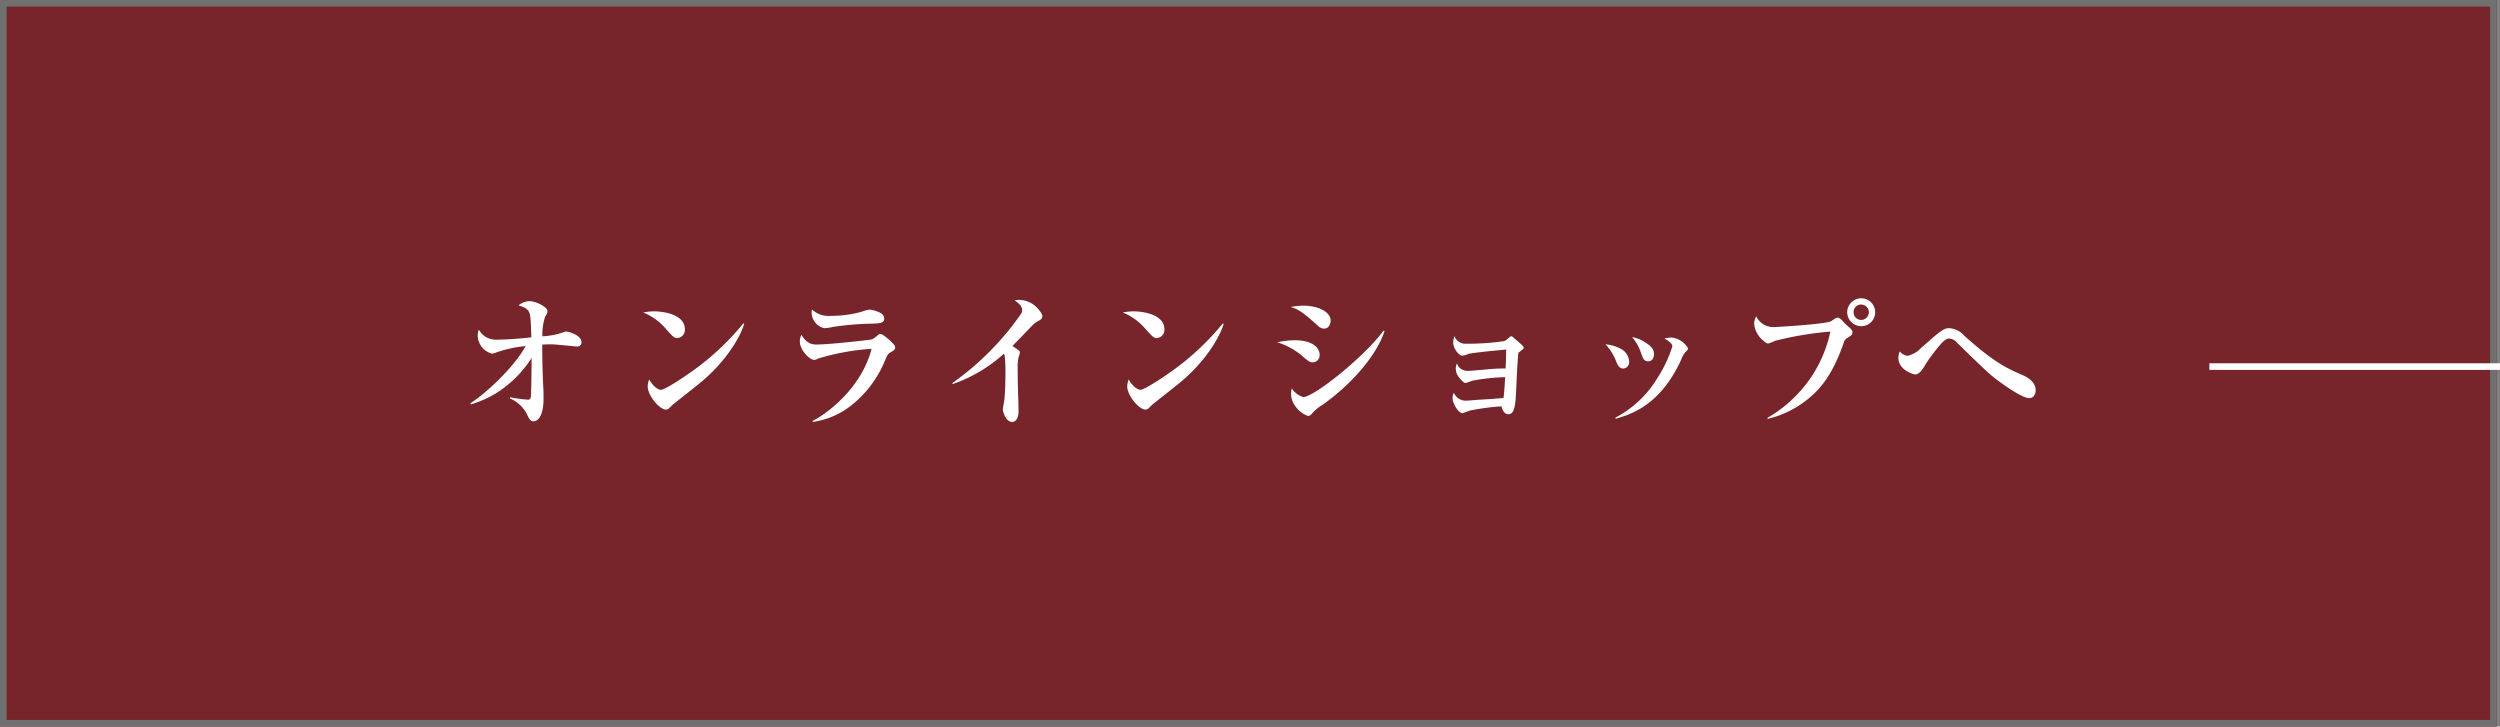 <?xml version="1.0" encoding="UTF-8"?>
<svg xmlns="http://www.w3.org/2000/svg" width="378.5" height="110" viewBox="0 0 378.5 110">
  <rect x="0" y="0" width="378.5" height="110" fill="#808080" stroke="none"/>
  <g id="グループ_191" data-name="グループ 191" transform="translate(-561 -598)">
    <g id="グループ_190" data-name="グループ 190" transform="translate(405)">
      <rect id="長方形_137" data-name="長方形 137" width="378" height="110" transform="translate(156 598)" fill="#77252b"></rect>
      <path id="長方形_137_-_アウトライン" data-name="長方形 137 - アウトライン" d="M1,1V109H377V1H1M0,0H378V110H0Z" transform="translate(156 598)" fill="#707070"></path>
      <path id="線_71" data-name="線 71" d="M44,.5H0v-1H44Z" transform="translate(490.5 653.5)" fill="#fff"></path>
    </g>
    <path id="パス_81" data-name="パス 81" d="M2.31-1.782a16.339,16.339,0,0,0,3.74-1.65A17.214,17.214,0,0,0,11.484-8.8c0,1.694-.044,5.17-.11,5.808-.044.506-.308.506-.44.506A21.59,21.59,0,0,1,8.228-2.86l-.044.176a5.14,5.14,0,0,1,2.53,2.266c.418.88.594,1.21,1.078,1.21.33,0,1.5-.308,1.5-3.476,0-.374,0-.814-.022-1.364-.154-2.926-.176-4.95-.176-6.776.308-.022.77-.044,1.452-.044.594,0,3.542.33,3.828.33a.6.6,0,0,0,.66-.66c0-1.078-2-1.606-2.288-1.606a1.431,1.431,0,0,0-.572.154,11.642,11.642,0,0,1-3.058.572,8.748,8.748,0,0,1,.4-2.926c.286-.484.374-.638.374-.9,0-.594-1.716-1.5-2.728-1.5a2.6,2.6,0,0,0-1.65.638c.836.286,1.166.418,1.43.77.374.484.4.9.506,4.07-1.54.176-3.74.352-5.3.352A2.9,2.9,0,0,1,3.5-13.09a2.423,2.423,0,0,0-.176.9A2.928,2.928,0,0,0,5.456-9.46a2.076,2.076,0,0,0,.726-.2,19.357,19.357,0,0,1,4.4-.946C8.756-7.26,4.356-3.278,2.2-1.936ZM28.4-15.686a9.028,9.028,0,0,1,3.542,2.618c.924,1.012,1.144,1.254,1.584,1.254a1.256,1.256,0,0,0,1.166-1.32c0-2.332-3.41-2.728-4.642-2.728A8.043,8.043,0,0,0,28.4-15.686Zm15.136,1.65A39.6,39.6,0,0,1,36.586-7.37c-1.8,1.342-4.906,3.388-5.522,3.388-.088,0-.858-.022-1.782-1.562a3.148,3.148,0,0,0-.22,1.034c0,1.408,1.8,3.52,2.75,3.52.308,0,.374-.066.99-.7.088-.088,3.454-2.728,4.092-3.256,4-3.256,6.182-7.018,6.776-9.02Zm10.406-2.112a1.958,1.958,0,0,0-.066.418,2.48,2.48,0,0,0,1.914,2.42,7.6,7.6,0,0,0,1.364-.2,44.469,44.469,0,0,1,5.478-.484c1.518-.022,2.244-.066,2.244-.77a1.045,1.045,0,0,0-.66-.9,4.514,4.514,0,0,0-1.584-.462,4.884,4.884,0,0,0-1.122.308,17.242,17.242,0,0,1-4.8.638A3.56,3.56,0,0,1,53.944-16.148ZM54.054.88A12.188,12.188,0,0,0,60.06-1.76a16.776,16.776,0,0,0,4.994-6.82c.352-.77.374-.836.858-1.122.418-.242.616-.4.616-.682,0-.242-.132-.418-.572-.858-.352-.33-1.3-1.188-1.628-1.188a.538.538,0,0,0-.4.154c-.616.506-.748.616-1.056.682-.4.088-6.38.748-8.052.748a2.637,2.637,0,0,1-1.254-.2,2.911,2.911,0,0,1-1.21-1.276,2.087,2.087,0,0,0-.264.99c0,1.342,1.474,2.816,2.178,2.816.154,0,.2,0,.66-.22a35.766,35.766,0,0,1,8.03-1.452C61.424-4.268,56.32-.44,54.032.726ZM75.262-4.862a22.539,22.539,0,0,0,7.722-4.576,1.051,1.051,0,0,1,.132.308,22.894,22.894,0,0,1,.11,2.508c0,2.024-.11,3.762-.176,4.268-.044.2-.22,1.144-.22,1.342,0,.462.506,1.892,1.408,1.892.616,0,.968-.682.968-1.628,0-.33-.022-1.034-.022-1.364-.066-1.782-.11-3.564-.11-5.346a5.787,5.787,0,0,1,.154-1.518,2.077,2.077,0,0,0,.176-.66c0-.2-.088-.264-.242-.374-.286-.22-.594-.418-.88-.616.484-.462,2.926-3.014,3.036-3.124a4.125,4.125,0,0,1,.726-.572c.418-.22.77-.4.77-.77,0-.242-.11-.506-.528-.99a3.861,3.861,0,0,0-2.9-1.518,3.906,3.906,0,0,0-.77.088c.506.352,1.144.792,1.144,1.518,0,.22-.088.418-.4.836A42.738,42.738,0,0,1,75.174-4.994ZM101-15.686a9.028,9.028,0,0,1,3.542,2.618c.924,1.012,1.144,1.254,1.584,1.254a1.256,1.256,0,0,0,1.166-1.32c0-2.332-3.41-2.728-4.642-2.728A8.043,8.043,0,0,0,101-15.686Zm15.136,1.65a39.6,39.6,0,0,1-6.952,6.666c-1.8,1.342-4.906,3.388-5.522,3.388-.088,0-.858-.022-1.782-1.562a3.148,3.148,0,0,0-.22,1.034c0,1.408,1.8,3.52,2.75,3.52.308,0,.374-.066.99-.7.088-.088,3.454-2.728,4.092-3.256,4-3.256,6.182-7.018,6.776-9.02Zm10.274-2.486c1.21.352,1.936.88,4.048,2.772a1.451,1.451,0,0,0,.99.506c.77,0,1.012-.77,1.012-1.21,0-1.3-1.826-2.266-4.158-2.266A10.635,10.635,0,0,0,126.412-16.522Zm-2.046,5.346A10.5,10.5,0,0,1,128.5-8.8c.682.528.858.66,1.21.66a1.076,1.076,0,0,0,1.078-1.188c0-.9-.924-2.156-3.74-2.156A12.886,12.886,0,0,0,124.366-11.176Zm16.1-1.76C137.478-8.888,129.91-2.882,128.3-2.882a3.268,3.268,0,0,1-1.716-1.3,2.453,2.453,0,0,0-.11.682,3.043,3.043,0,0,0,.682,2.046,3.846,3.846,0,0,0,1.87,1.43.676.676,0,0,0,.506-.242,6.481,6.481,0,0,1,1.716-1.452c4.576-3.256,8.206-7.59,9.372-11.154ZM158.884-5.9c-.088,1.452-.11,1.826-.242,3.146-.99.11-2.486.2-3.564.264-.528.022-1.65.154-2.244.154a1.975,1.975,0,0,1-1.716-1.188,1.463,1.463,0,0,0-.2.77c0,.858.9,2.31,1.5,2.31a11.38,11.38,0,0,0,1.122-.4,36.186,36.186,0,0,1,4.774-.638c.154.506.374,1.188,1.056,1.188.9,0,1.078-1.188,1.188-3.85.132-2.772.132-3.08.286-5.126.022-.308.044-.352.264-.506.528-.374.572-.418.572-.594a.383.383,0,0,0-.132-.264c-.088-.11-.88-.814-1.056-.946-.506-.44-.55-.506-.682-.506-.088,0-.176.044-.4.242a2.658,2.658,0,0,1-.66.484,37.555,37.555,0,0,1-5.742.4,1.745,1.745,0,0,1-1.8-1.166,3.3,3.3,0,0,0-.2,1.012c0,.726.792,1.958,1.364,1.958a2.642,2.642,0,0,0,.9-.242c.528-.2,4.818-.594,5.764-.682-.022,1.408-.022,1.562-.088,2.86-.924.022-1.254.022-1.848.066-.572.022-3.3.308-3.938.308a1.7,1.7,0,0,1-1.584-1.122,1.728,1.728,0,0,0-.176.77,2.2,2.2,0,0,0,.638,1.5c.484.572.66.682.88.682a7.75,7.75,0,0,0,.924-.33A30.9,30.9,0,0,1,158.884-5.9Zm15.18-4.972a7.816,7.816,0,0,1,1.584,2.486c.22.572.484,1.188,1.122,1.188a.978.978,0,0,0,.88-1.1,2.32,2.32,0,0,0-1.452-1.98A5.7,5.7,0,0,0,174.064-10.868Zm4.026-1.1a7.083,7.083,0,0,1,1.364,2.42c.308.858.44,1.254,1.1,1.254.682,0,.858-.682.858-1.078,0-.616-.242-1.122-1.386-1.826A5.125,5.125,0,0,0,178.09-11.968ZM175.6.4c2.332-.66,6.8-2.046,9.944-8.976a3.5,3.5,0,0,1,.616-1.1c.374-.4.418-.44.418-.572a3.28,3.28,0,0,0-2.508-1.65,4.688,4.688,0,0,0-1.078.154c.748.4,1.21.836,1.21,1.166a19.629,19.629,0,0,1-2.244,4.774A16.157,16.157,0,0,1,175.582.22Zm23.012.022a15.255,15.255,0,0,0,6.732-3.542c1.3-1.166,3.124-3.19,4.752-7.854a1.312,1.312,0,0,1,.616-.88c.638-.4.748-.484.748-.858,0-.154-.022-.33-.616-.836a7.122,7.122,0,0,1-.814-.792c-.154-.176-.528-.572-.792-.572a.835.835,0,0,0-.4.132c-.088.066-.55.374-.66.44-.99.418-8.052.858-8.624.858a2.863,2.863,0,0,1-2.662-1.628,2.223,2.223,0,0,0-.308,1.188,3.738,3.738,0,0,0,1.43,2.53c.286.264.484.4.7.4a7.016,7.016,0,0,0,1.056-.418A51.933,51.933,0,0,1,208.12-12.8a19.688,19.688,0,0,1-3.19,7.3A20.207,20.207,0,0,1,198.594.264Zm14.168-18.26a2.127,2.127,0,0,0-2.112,2.112,2.127,2.127,0,0,0,2.112,2.112A2.1,2.1,0,0,0,214.9-15.73,2.112,2.112,0,0,0,212.784-17.842Zm0,3.278a1.155,1.155,0,0,1-1.144-1.166,1.115,1.115,0,0,1,1.144-1.166,1.174,1.174,0,0,1,1.166,1.166A1.174,1.174,0,0,1,212.784-14.564Zm5.852,4.774a2.22,2.22,0,0,0-.22.946c0,1.87,2.266,2.53,2.552,2.53.638,0,1.166-.858,1.43-1.3a14.4,14.4,0,0,1,.99-1.474c1.672-2.244,2.2-2.662,2.728-2.662a1.6,1.6,0,0,1,.99.44c4.6,4.488,5.126,4.972,6.292,5.852,1.122.836,3.784,2.728,4.818,2.728.836,0,.99-.836.99-1.166,0-1.452-1.562-2.134-2.068-2.354-2.222-.968-4.136-1.8-8.734-5.918a3.277,3.277,0,0,0-2.266-1.144c-.594,0-.9.132-1.98.99-.33.264-1.892,1.65-2.266,1.958A4.008,4.008,0,0,1,219.8-9.13,1.76,1.76,0,0,1,218.636-9.79Z" transform="translate(630 661)" fill="#fff"></path>
  </g>
</svg>
